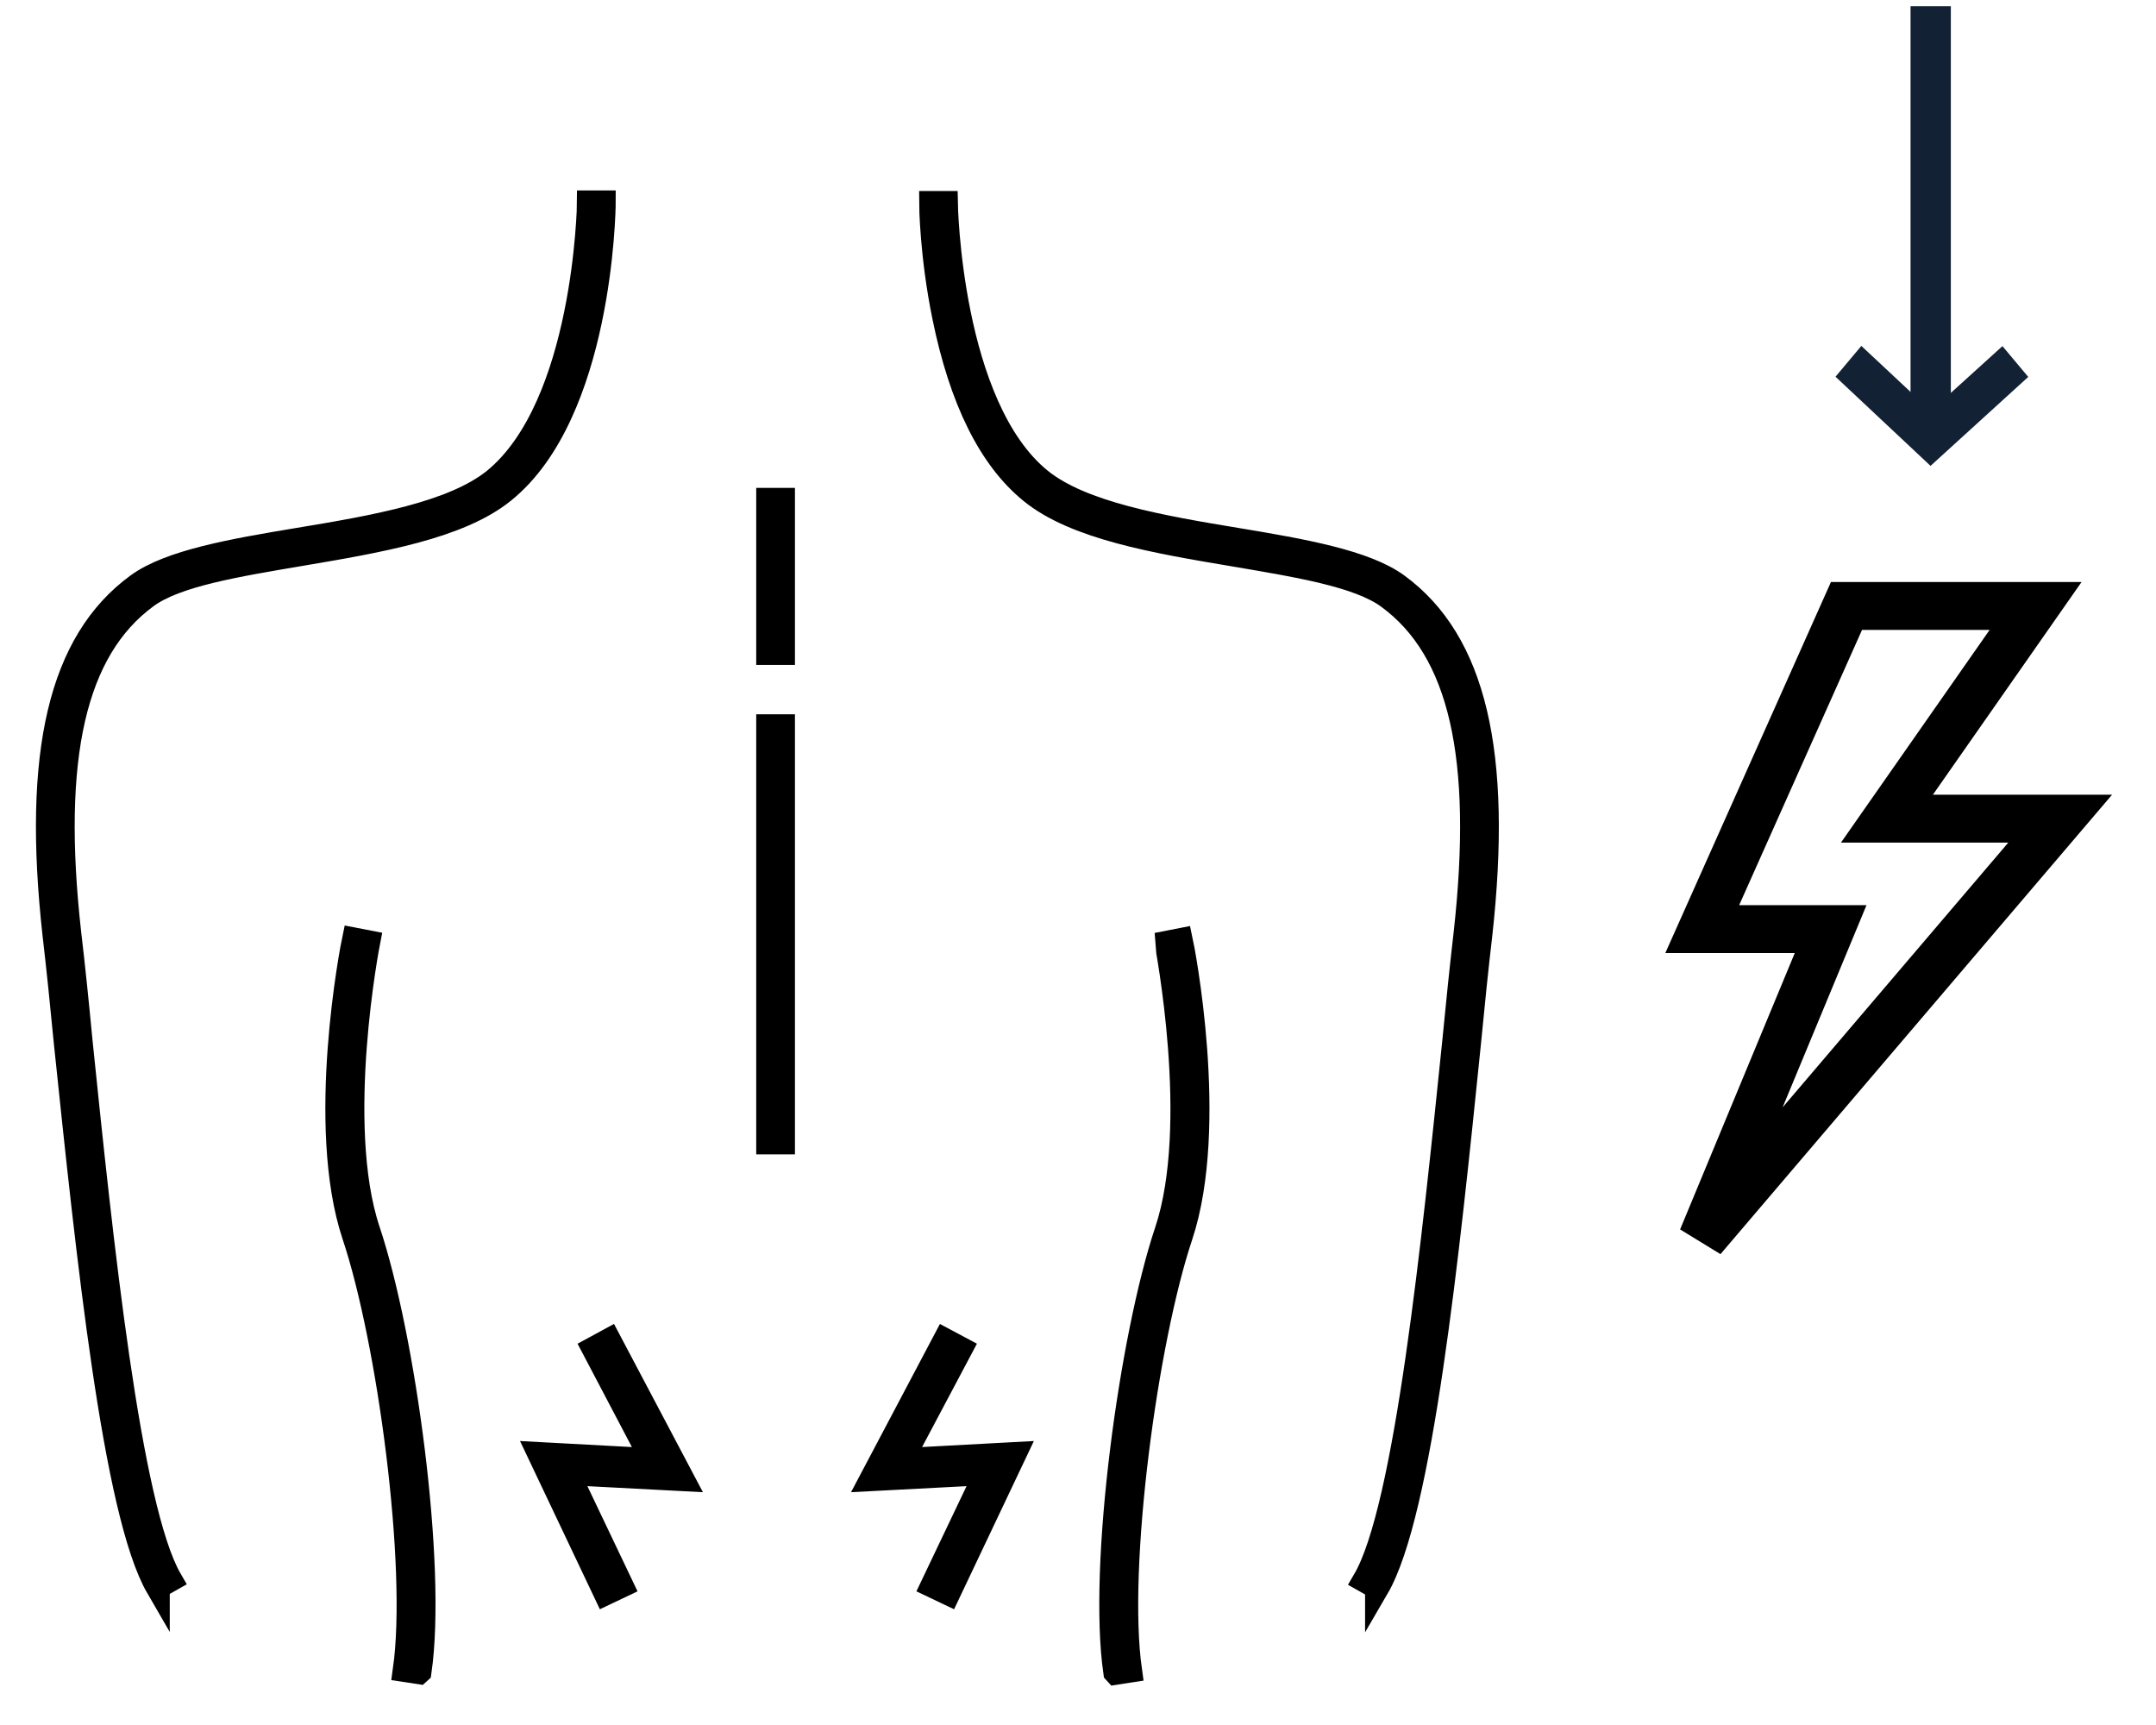 <svg viewBox="0 0 45 36" height="36" width="45" xmlns="http://www.w3.org/2000/svg"><g transform="translate(1 .505)" fill-rule="evenodd" fill="none"><path d="M2.293,32.625 C1.392,31.073 0.833,25.641 0.376,21.282 C0.297,20.46 0.217,19.684 0.137,18.999 C-0.285,15.199 0.262,12.883 1.871,11.707 C2.544,11.217 3.844,10.989 5.224,10.76 C6.81,10.498 8.452,10.213 9.319,9.516 C11.224,7.964 11.293,3.765 11.293,3.719 L11.601,3.719 C11.601,3.902 11.532,8.113 9.513,9.745 C8.589,10.498 6.901,10.783 5.281,11.057 C3.935,11.285 2.669,11.491 2.053,11.947 C0.548,13.054 0.034,15.291 0.445,18.965 C0.525,19.638 0.605,20.414 0.684,21.247 C1.106,25.344 1.688,30.97 2.555,32.465 L2.293,32.613 L2.293,32.625 Z" stroke-width=".5" stroke="#000" fill-rule="nonzero" fill="#000"></path><path d="M7.745 34.393 7.449 34.348C7.757 32.168 7.118 27.455 6.388 25.276 5.624 22.982 6.354 19.262 6.388 19.102L6.684 19.159C6.684 19.159 5.943 22.948 6.684 25.173 7.426 27.387 8.076 32.168 7.757 34.382L7.745 34.393ZM27.742 32.625 27.479 32.476C28.357 30.981 28.928 25.356 29.35 21.259 29.43 20.426 29.51 19.661 29.589 18.977 30 15.291 29.487 13.065 27.981 11.959 27.365 11.502 26.099 11.297 24.753 11.068 23.122 10.795 21.445 10.509 20.521 9.756 19.665 9.06 19.061 7.839 18.707 6.104 18.445 4.826 18.434 3.765 18.434 3.731L18.742 3.731C18.742 3.731 18.81 7.976 20.715 9.516 21.582 10.213 23.224 10.498 24.81 10.76 26.19 10.989 27.491 11.217 28.164 11.707 29.772 12.883 30.319 15.211 29.897 19.011 29.818 19.684 29.738 20.46 29.658 21.293 29.213 25.652 28.654 31.073 27.742 32.636L27.742 32.625Z" stroke-width=".5" stroke="#000" fill-rule="nonzero" fill="#000"></path><path d="M22.278,34.393 C21.958,32.18 22.608,27.398 23.35,25.184 C24.091,22.959 23.35,19.205 23.35,19.171 L23.646,19.113 C23.681,19.273 24.411,22.982 23.646,25.287 C22.916,27.467 22.278,32.18 22.586,34.359 L22.289,34.405 L22.278,34.393 Z" stroke-width=".5" stroke="#000" fill-rule="nonzero" fill="#000"></path><polygon points="15.342 9.927 15.034 9.927 15.034 13.122 15.342 13.122" stroke-width=".5" stroke="#000" fill-rule="nonzero" fill="#000"></polygon><polygon points="15.342 14.652 15.034 14.652 15.034 23.336 15.342 23.336" stroke-width=".5" stroke="#000" fill-rule="nonzero" fill="#000"></polygon><polygon points="18.89 33.013 18.194 32.682 19.255 30.456 16.848 30.582 18.639 27.193 19.323 27.558 18.16 29.749 20.498 29.623" stroke-width=".1" stroke="#000" fill-rule="nonzero" fill="#000"></polygon><polygon points="11.544 33.013 12.24 32.682 11.179 30.456 13.586 30.582 11.795 27.193 11.122 27.558 12.274 29.749 9.935 29.623" stroke-width=".1" stroke="#000" fill-rule="nonzero" fill="#000"></polygon><polygon points="37.54 12.141 41.487 12.141 38.384 16.58 42 16.58 34.529 25.344 37.209 18.885 34.529 18.885" stroke="#000"></polygon><polygon points="37.826 7.326 37.883 7.258 39.298 8.581 40.758 7.258 40.815 7.326 39.298 8.707" stroke-width=".75" stroke="#122133"></polygon><polygon points="39.343 0 39.252 0 39.252 8.273 39.343 8.273" stroke-width=".75" stroke="#122133"></polygon></g></svg>